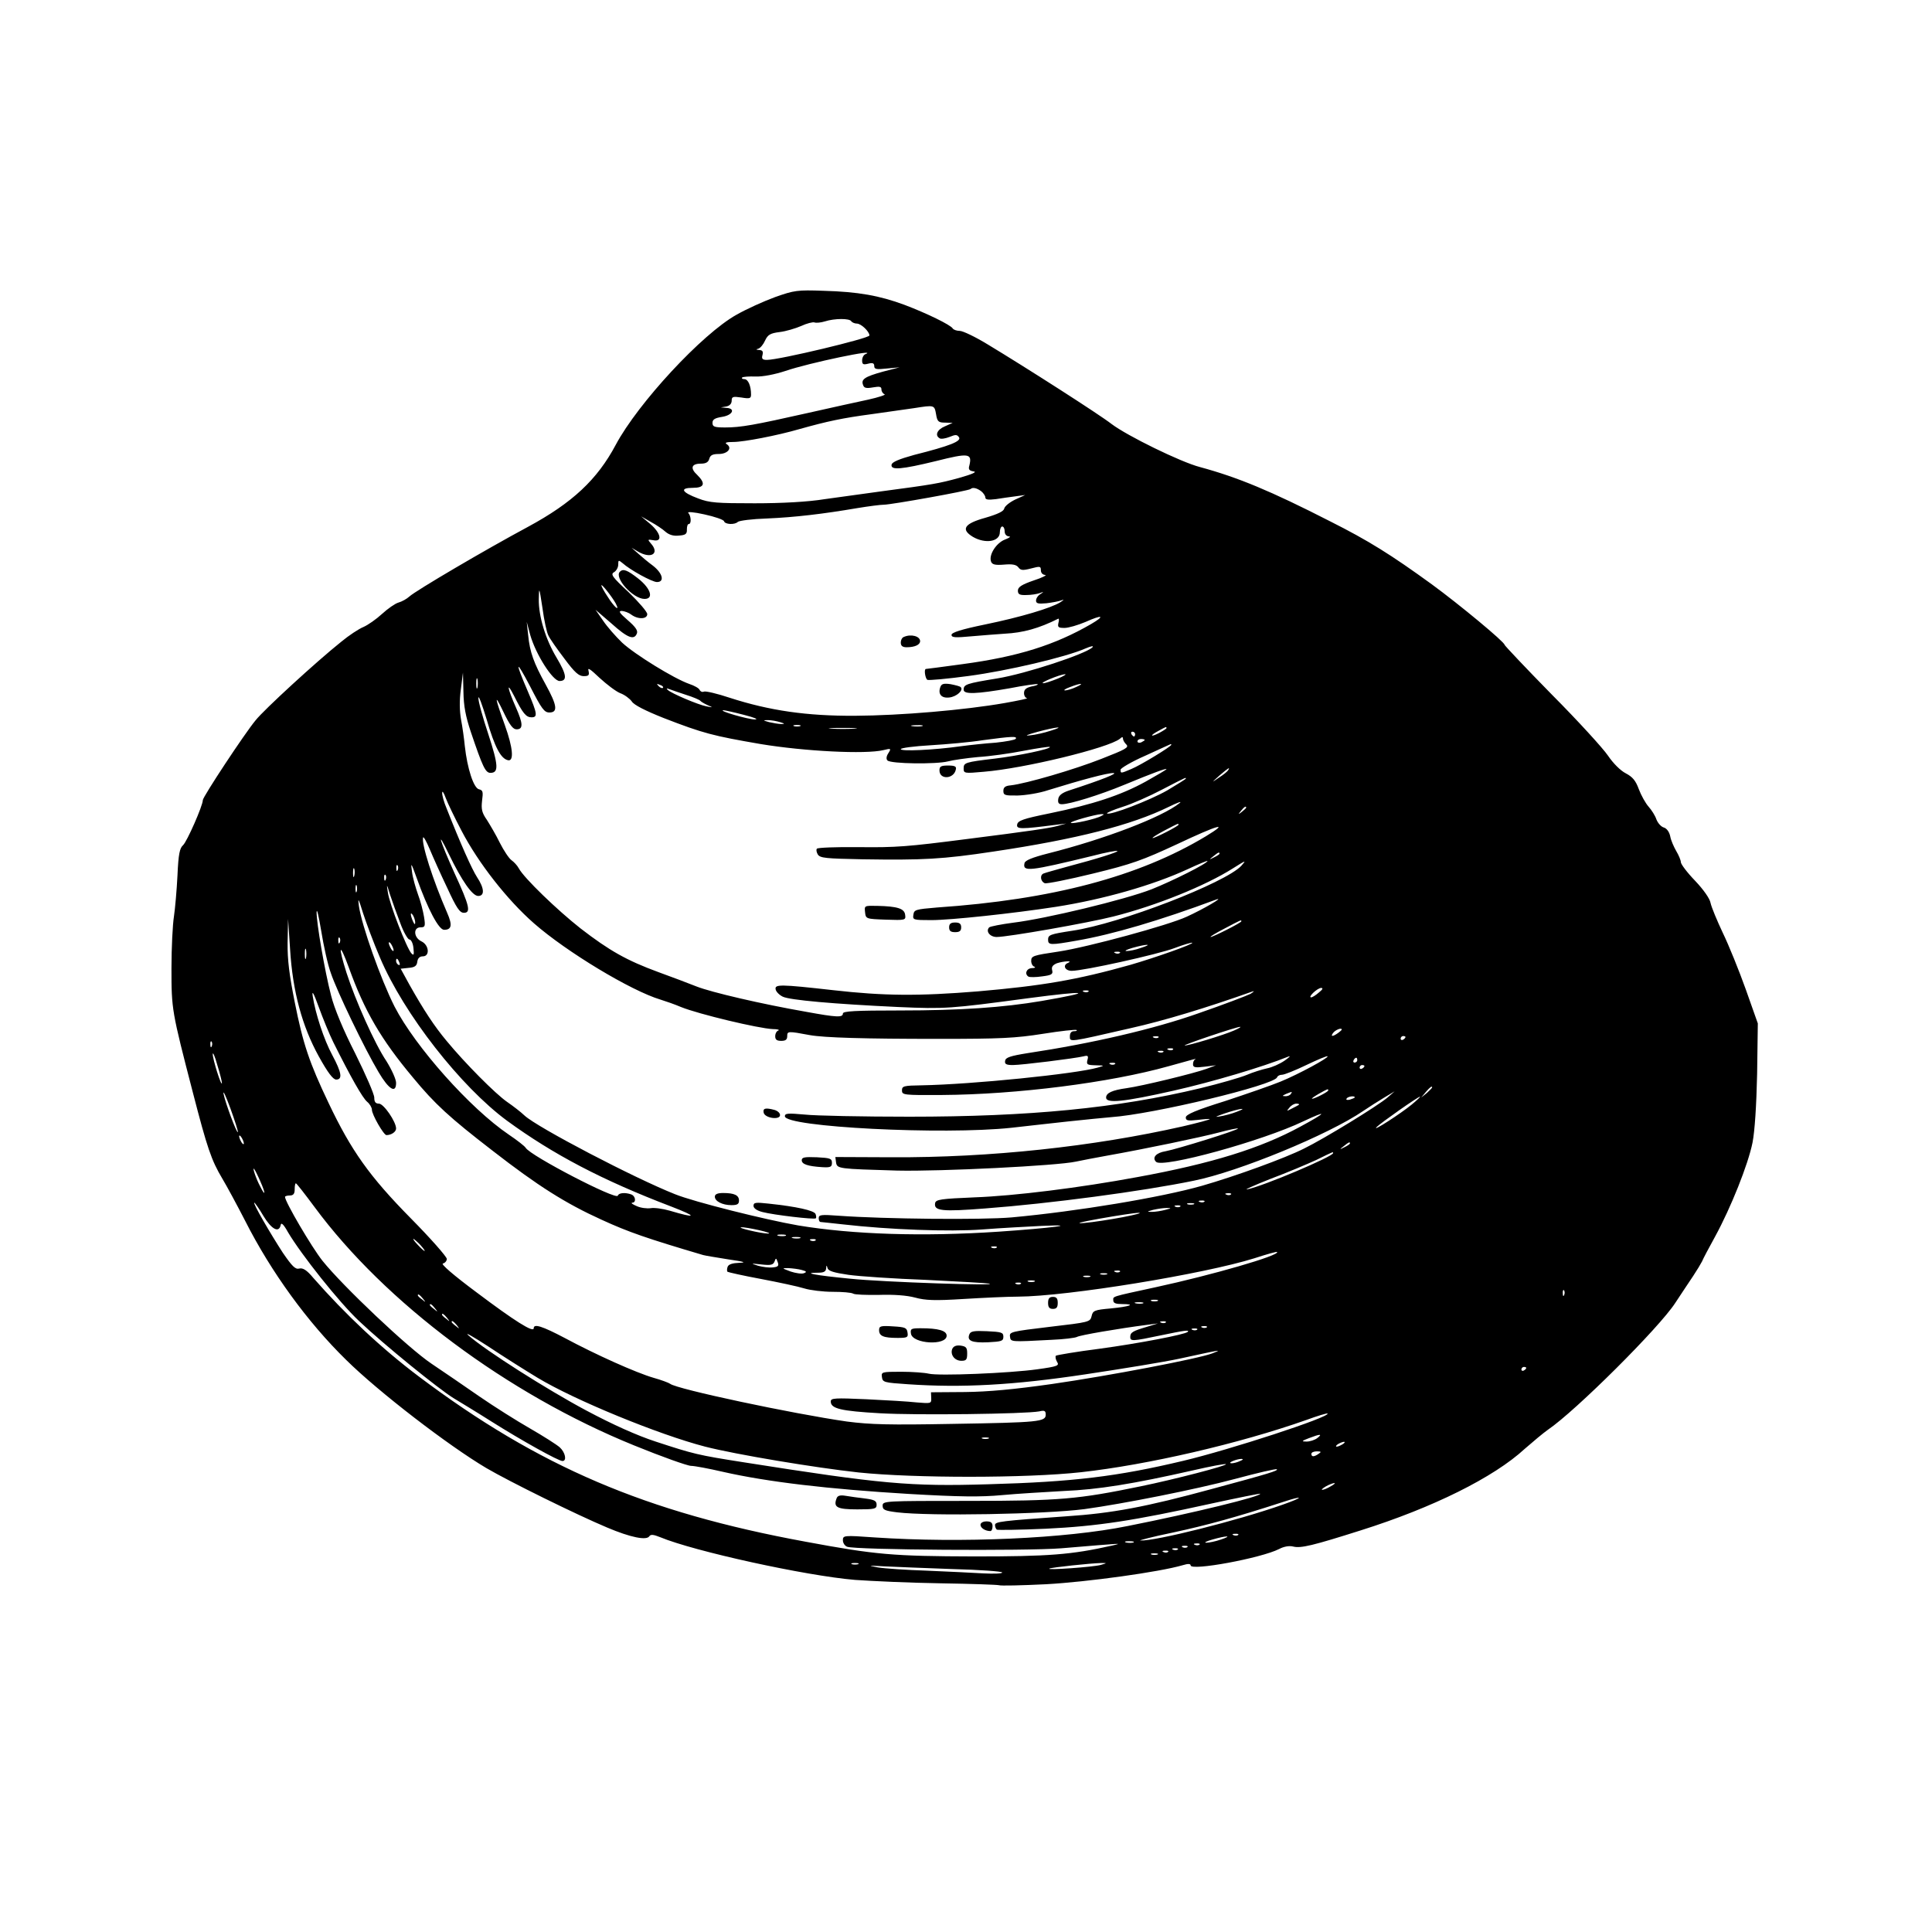 <?xml version="1.0" encoding="UTF-8"?>
<svg xmlns="http://www.w3.org/2000/svg" xmlns:xlink="http://www.w3.org/1999/xlink" width="64" height="64" viewBox="0 0 64 64" version="1.1">
<g id="surface1">
<path style=" stroke:none;fill-rule:nonzero;fill:rgb(0%,0%,0%);fill-opacity:1;" d="M 25.68 9.84 C 25.305 9.977 24.727 10.238 24.398 10.426 C 23.258 11.062 21.137 13.352 20.398 14.734 C 19.785 15.887 18.961 16.656 17.496 17.449 C 16.098 18.199 13.77 19.566 13.559 19.762 C 13.473 19.84 13.312 19.93 13.199 19.961 C 13.09 19.992 12.848 20.16 12.656 20.336 C 12.465 20.512 12.191 20.703 12.039 20.77 C 11.887 20.832 11.559 21.047 11.305 21.258 C 10.488 21.91 8.742 23.512 8.465 23.863 C 8.098 24.305 6.719 26.398 6.719 26.504 C 6.719 26.688 6.191 27.887 6.062 28 C 5.953 28.098 5.91 28.289 5.879 29 C 5.855 29.48 5.801 30.098 5.762 30.359 C 5.719 30.625 5.68 31.398 5.68 32.078 C 5.68 33.441 5.688 33.488 6.391 36.199 C 6.863 38.023 7 38.434 7.367 39.047 C 7.512 39.289 7.848 39.91 8.121 40.441 C 8.984 42.145 10.191 43.801 11.465 45.047 C 12.535 46.105 14.863 47.895 16.113 48.633 C 16.871 49.078 19.098 50.176 20.113 50.602 C 20.887 50.93 21.426 51.039 21.512 50.887 C 21.559 50.824 21.648 50.832 21.871 50.922 C 23 51.391 26.688 52.199 28.32 52.336 C 28.871 52.375 30.145 52.434 31.16 52.449 C 32.168 52.465 33.039 52.496 33.09 52.512 C 33.145 52.535 33.84 52.52 34.648 52.48 C 36.008 52.406 38.398 52.078 39.184 51.848 C 39.359 51.793 39.441 51.801 39.441 51.855 C 39.441 52.047 41.777 51.617 42.375 51.312 C 42.527 51.23 42.711 51.199 42.832 51.23 C 43.09 51.297 43.488 51.199 45.078 50.695 C 47.457 49.945 49.48 48.945 50.512 47.992 C 50.785 47.754 51.129 47.465 51.281 47.359 C 52.191 46.742 54.969 43.977 55.496 43.16 C 55.695 42.855 55.969 42.449 56.09 42.266 C 56.215 42.078 56.344 41.863 56.383 41.785 C 56.414 41.703 56.609 41.336 56.816 40.961 C 57.336 40.008 57.91 38.574 58.055 37.848 C 58.129 37.465 58.184 36.625 58.207 35.574 L 58.23 33.902 L 57.832 32.777 C 57.609 32.152 57.266 31.305 57.07 30.902 C 56.879 30.496 56.695 30.055 56.664 29.91 C 56.641 29.77 56.434 29.473 56.152 29.176 C 55.887 28.902 55.68 28.625 55.68 28.559 C 55.68 28.496 55.609 28.328 55.527 28.191 C 55.449 28.055 55.352 27.84 55.328 27.703 C 55.297 27.551 55.207 27.441 55.121 27.414 C 55.031 27.391 54.922 27.273 54.871 27.145 C 54.832 27.023 54.711 26.832 54.609 26.719 C 54.512 26.609 54.367 26.352 54.289 26.145 C 54.184 25.855 54.078 25.734 53.855 25.617 C 53.68 25.527 53.441 25.289 53.266 25.031 C 53.105 24.793 52.273 23.879 51.406 23.008 C 50.543 22.129 49.84 21.383 49.84 21.359 C 49.84 21.266 48.352 20.031 47.434 19.359 C 46.078 18.375 45.336 17.91 44.055 17.266 C 42.098 16.266 41.016 15.816 39.754 15.473 C 39.105 15.305 37.336 14.434 36.824 14.047 C 36.414 13.727 33.977 12.168 32.727 11.414 C 32.312 11.16 31.895 10.961 31.793 10.961 C 31.688 10.961 31.586 10.922 31.559 10.879 C 31.488 10.762 30.695 10.375 29.961 10.098 C 29.137 9.793 28.426 9.664 27.281 9.633 C 26.414 9.602 26.312 9.617 25.68 9.84 Z M 28.199 10.641 C 28.223 10.68 28.312 10.719 28.383 10.719 C 28.527 10.719 28.801 10.984 28.801 11.113 C 28.801 11.207 25.816 11.922 25.406 11.922 C 25.258 11.922 25.223 11.887 25.258 11.762 C 25.289 11.641 25.258 11.602 25.152 11.594 C 25.039 11.586 25.031 11.574 25.121 11.551 C 25.191 11.527 25.289 11.406 25.344 11.281 C 25.434 11.09 25.512 11.039 25.824 11 C 26.031 10.977 26.352 10.879 26.535 10.801 C 26.727 10.711 26.922 10.664 26.977 10.68 C 27.031 10.703 27.191 10.688 27.32 10.648 C 27.648 10.543 28.145 10.543 28.199 10.641 Z M 28.664 11.734 C 28.609 11.754 28.559 11.848 28.559 11.938 C 28.559 12.07 28.594 12.09 28.762 12.047 C 28.91 12.008 28.961 12.031 28.961 12.129 C 28.961 12.23 29.031 12.246 29.383 12.207 L 29.801 12.168 L 29.246 12.312 C 28.641 12.48 28.512 12.566 28.594 12.762 C 28.625 12.855 28.703 12.871 28.922 12.832 C 29.145 12.793 29.199 12.809 29.199 12.902 C 29.199 12.969 29.246 13.039 29.305 13.062 C 29.352 13.078 29.113 13.16 28.762 13.238 C 28.406 13.312 27.512 13.512 26.762 13.68 C 24.992 14.078 24.543 14.16 24.023 14.16 C 23.664 14.16 23.602 14.137 23.602 14.008 C 23.602 13.895 23.68 13.848 23.922 13.809 C 24.273 13.754 24.375 13.527 24.062 13.512 L 23.879 13.496 L 24.062 13.465 C 24.176 13.441 24.238 13.367 24.238 13.273 C 24.238 13.137 24.281 13.129 24.559 13.168 C 24.84 13.215 24.879 13.199 24.879 13.07 C 24.879 12.785 24.785 12.559 24.656 12.559 C 24.594 12.559 24.559 12.535 24.586 12.504 C 24.617 12.48 24.816 12.465 25.031 12.473 C 25.273 12.48 25.656 12.406 26.016 12.289 C 26.785 12.023 29.16 11.527 28.664 11.734 Z M 31.008 13.719 C 31.047 13.969 31.09 14 31.312 14 L 31.559 14.008 L 31.305 14.121 C 31.039 14.23 30.961 14.426 31.129 14.52 C 31.168 14.551 31.32 14.527 31.457 14.473 C 31.656 14.391 31.703 14.391 31.77 14.488 C 31.848 14.617 31.473 14.77 30.281 15.07 C 29.785 15.207 29.551 15.305 29.535 15.391 C 29.496 15.586 29.863 15.551 31.008 15.273 C 32.09 15 32.207 15.016 32.113 15.414 C 32.07 15.551 32.105 15.594 32.258 15.617 C 32.375 15.633 32.199 15.711 31.77 15.832 C 31.098 16.016 30.922 16.047 29.16 16.281 C 28.633 16.352 27.809 16.465 27.32 16.535 C 26.77 16.625 25.91 16.672 25 16.672 C 23.742 16.672 23.504 16.656 23.129 16.512 C 22.574 16.305 22.504 16.16 22.953 16.16 C 23.336 16.16 23.383 16.016 23.098 15.734 C 22.855 15.512 22.902 15.359 23.215 15.359 C 23.383 15.359 23.465 15.312 23.496 15.199 C 23.527 15.078 23.609 15.039 23.809 15.039 C 24.105 15.039 24.273 14.84 24.07 14.711 C 24 14.664 24.062 14.641 24.289 14.641 C 24.641 14.641 25.754 14.426 26.48 14.215 C 27.414 13.953 27.91 13.848 28.879 13.719 C 29.434 13.641 30.062 13.551 30.281 13.52 C 30.953 13.414 30.953 13.414 31.008 13.719 Z M 32.504 16.273 C 32.574 16.328 32.641 16.426 32.641 16.48 C 32.641 16.551 32.727 16.566 32.984 16.535 C 33.168 16.504 33.465 16.465 33.641 16.441 L 33.961 16.398 L 33.625 16.551 C 33.441 16.641 33.281 16.77 33.266 16.848 C 33.246 16.938 33.055 17.031 32.641 17.152 C 31.945 17.344 31.816 17.535 32.23 17.785 C 32.641 18.023 33.121 17.945 33.121 17.633 C 33.121 17.527 33.16 17.441 33.199 17.441 C 33.246 17.441 33.281 17.512 33.281 17.602 C 33.281 17.695 33.336 17.762 33.426 17.77 C 33.496 17.77 33.441 17.816 33.297 17.871 C 33.008 17.977 32.742 18.383 32.832 18.609 C 32.871 18.703 32.969 18.727 33.266 18.703 C 33.535 18.68 33.664 18.703 33.734 18.793 C 33.809 18.895 33.879 18.902 34.152 18.832 C 34.449 18.754 34.48 18.754 34.48 18.887 C 34.48 18.977 34.535 19.039 34.625 19.047 C 34.695 19.047 34.527 19.137 34.238 19.23 C 33.84 19.367 33.719 19.449 33.719 19.566 C 33.719 19.688 33.777 19.719 34 19.711 C 34.152 19.711 34.352 19.68 34.441 19.648 C 34.586 19.594 34.586 19.602 34.465 19.68 C 34.383 19.727 34.32 19.824 34.32 19.895 C 34.32 19.992 34.391 20.008 34.664 19.984 C 34.848 19.961 35.07 19.922 35.16 19.887 C 35.266 19.848 35.246 19.871 35.121 19.953 C 34.809 20.145 33.824 20.441 32.625 20.688 C 31.848 20.848 31.52 20.953 31.52 21.031 C 31.52 21.121 31.641 21.129 32.184 21.078 C 32.543 21.047 33.039 21.008 33.281 20.992 C 33.895 20.961 34.414 20.816 35.055 20.496 C 35.078 20.48 35.09 20.543 35.062 20.633 C 35.031 20.777 35.055 20.801 35.266 20.801 C 35.391 20.801 35.703 20.711 35.961 20.602 C 36.52 20.352 36.625 20.391 36.145 20.672 C 34.945 21.367 33.719 21.754 31.887 22 C 31.238 22.09 30.688 22.16 30.672 22.16 C 30.602 22.16 30.648 22.473 30.719 22.52 C 30.762 22.543 31.383 22.488 32.098 22.391 C 33.359 22.223 35.305 21.77 35.961 21.48 C 36.137 21.406 36.238 21.383 36.191 21.441 C 35.969 21.664 33.977 22.32 33.039 22.473 C 32.008 22.641 31.922 22.672 31.922 22.848 C 31.922 23.008 32.344 22.992 33.441 22.801 C 33.938 22.703 34.352 22.648 34.375 22.664 C 34.391 22.688 34.297 22.719 34.16 22.742 C 33.992 22.785 33.922 22.84 33.922 22.961 C 33.922 23.047 33.969 23.121 34.023 23.129 C 34.07 23.137 33.742 23.207 33.281 23.289 C 31.961 23.52 29.848 23.703 28.32 23.711 C 26.727 23.719 25.496 23.543 24.168 23.113 C 23.762 22.977 23.375 22.887 23.32 22.91 C 23.258 22.938 23.199 22.902 23.176 22.855 C 23.16 22.801 23 22.711 22.832 22.656 C 22.328 22.48 21.031 21.68 20.609 21.289 C 20.391 21.078 20.113 20.762 19.977 20.559 L 19.727 20.199 L 20.258 20.656 C 20.793 21.137 21.008 21.215 21.098 20.984 C 21.137 20.887 21.047 20.762 20.793 20.543 C 20.52 20.305 20.473 20.238 20.602 20.238 C 20.688 20.246 20.832 20.297 20.91 20.359 C 21.137 20.527 21.441 20.512 21.441 20.344 C 21.441 20.266 21.16 19.945 20.824 19.617 C 20.281 19.113 20.215 19.023 20.344 18.953 C 20.414 18.91 20.48 18.801 20.48 18.703 C 20.48 18.551 20.488 18.543 20.625 18.656 C 20.871 18.879 21.602 19.281 21.762 19.281 C 22.023 19.281 21.953 18.992 21.633 18.742 C 21.473 18.625 21.246 18.434 21.129 18.328 L 20.922 18.145 L 21.137 18.273 C 21.574 18.527 21.863 18.336 21.559 18 C 21.449 17.871 21.449 17.863 21.641 17.895 C 21.953 17.961 21.895 17.664 21.543 17.359 L 21.238 17.105 L 21.559 17.289 C 21.734 17.383 21.961 17.535 22.047 17.617 C 22.168 17.719 22.312 17.762 22.488 17.742 C 22.711 17.727 22.762 17.688 22.754 17.535 C 22.754 17.441 22.777 17.359 22.816 17.359 C 22.91 17.359 22.895 17.09 22.801 16.992 C 22.754 16.945 22.984 16.961 23.328 17.039 C 23.672 17.113 23.969 17.215 23.984 17.266 C 24.016 17.375 24.336 17.391 24.441 17.289 C 24.488 17.246 24.922 17.191 25.398 17.176 C 26.328 17.137 27.281 17.023 28.398 16.832 C 28.777 16.77 29.168 16.719 29.281 16.719 C 29.52 16.719 32.098 16.258 32.152 16.199 C 32.215 16.137 32.352 16.16 32.504 16.273 Z M 20.398 19.992 C 20.551 20.289 20.344 20.113 20.121 19.754 C 20.008 19.586 19.922 19.426 19.922 19.391 C 19.922 19.32 20.281 19.777 20.398 19.992 Z M 18.168 21.055 C 18.215 21.16 18.457 21.504 18.695 21.816 C 19.039 22.281 19.176 22.398 19.336 22.398 C 19.504 22.398 19.527 22.367 19.496 22.223 C 19.457 22.098 19.551 22.16 19.863 22.457 C 20.098 22.672 20.398 22.902 20.543 22.961 C 20.695 23.016 20.863 23.145 20.93 23.238 C 21 23.352 21.375 23.543 21.984 23.785 C 23.305 24.297 23.617 24.375 25.199 24.648 C 26.648 24.887 28.672 24.992 29.266 24.848 C 29.52 24.785 29.527 24.793 29.426 24.953 C 29.359 25.055 29.352 25.145 29.398 25.191 C 29.512 25.305 31.016 25.32 31.398 25.223 C 31.574 25.176 32.023 25.113 32.398 25.078 C 32.777 25.055 33.457 24.961 33.91 24.871 C 34.367 24.785 34.754 24.727 34.777 24.742 C 34.832 24.809 33.711 25.039 32.961 25.129 C 31.961 25.246 31.922 25.266 31.922 25.457 C 31.922 25.617 31.945 25.625 32.586 25.566 C 33.93 25.457 36.719 24.777 37.098 24.473 C 37.168 24.406 37.199 24.406 37.199 24.465 C 37.199 24.512 37.246 24.602 37.312 24.664 C 37.406 24.762 37.289 24.824 36.488 25.137 C 35.602 25.488 33.984 25.961 33.48 26.016 C 33.305 26.031 33.238 26.078 33.238 26.199 C 33.238 26.344 33.289 26.359 33.719 26.352 C 33.984 26.344 34.434 26.273 34.719 26.176 C 35.832 25.832 36.688 25.602 36.879 25.609 C 37.055 25.609 36.527 25.824 35.398 26.191 C 35.176 26.266 35.07 26.352 35.055 26.473 C 35.039 26.594 35.07 26.641 35.176 26.641 C 35.441 26.641 36.426 26.336 37.238 26 C 38.199 25.602 38.641 25.441 38.641 25.48 C 38.641 25.496 38.328 25.68 37.945 25.895 C 37.129 26.344 36.207 26.648 34.762 26.945 C 33.895 27.121 33.719 27.184 33.695 27.312 C 33.664 27.473 33.809 27.473 35 27.32 L 35.32 27.281 L 35.039 27.359 C 34.77 27.434 34.078 27.535 32.039 27.793 C 30.062 28.047 29.688 28.078 28.426 28.062 C 27.703 28.055 27.098 28.078 27.062 28.113 C 27.031 28.145 27.047 28.23 27.09 28.305 C 27.168 28.426 27.359 28.441 28.566 28.465 C 30.574 28.496 31.215 28.465 32.922 28.207 C 35.648 27.801 37.48 27.336 38.719 26.727 C 39.008 26.586 39.168 26.527 39.078 26.602 C 38.496 27.07 36.586 27.801 34.711 28.273 C 34.191 28.406 33.953 28.504 33.938 28.594 C 33.871 28.887 34.09 28.863 36.191 28.352 C 36.625 28.238 37 28.168 37.016 28.191 C 37.047 28.223 36.398 28.434 35.32 28.719 C 34.969 28.816 34.633 28.91 34.586 28.93 C 34.441 28.969 34.457 29.191 34.609 29.258 C 34.672 29.281 35.391 29.137 36.207 28.938 C 37.496 28.625 37.848 28.496 39 27.961 C 40.359 27.32 40.762 27.207 39.945 27.703 C 37.727 29.039 34.855 29.801 31.039 30.062 C 30.328 30.121 30.281 30.137 30.258 30.297 C 30.23 30.473 30.246 30.48 30.855 30.48 C 31.488 30.48 33.566 30.258 34.984 30.039 C 36.551 29.793 38.184 29.328 39.344 28.793 C 39.703 28.625 40 28.504 40 28.52 C 40 28.602 38.855 29.176 38.152 29.457 C 37.273 29.801 34.648 30.434 33.559 30.566 C 33.168 30.617 32.809 30.688 32.77 30.719 C 32.641 30.848 32.793 31.039 33.016 31.039 C 33.391 31.039 36.039 30.574 36.887 30.359 C 38.305 30 39.93 29.344 40.848 28.762 C 41.273 28.496 41.297 28.48 41.121 28.68 C 40.594 29.246 37.09 30.602 35.52 30.832 C 34.785 30.945 34.719 30.969 34.719 31.129 C 34.719 31.312 34.801 31.312 35.664 31.16 C 36.863 30.953 38.434 30.488 40.281 29.801 C 40.594 29.688 39.871 30.113 39.312 30.367 C 38.711 30.648 36.031 31.375 35.078 31.52 C 34.223 31.648 34.16 31.664 34.16 31.832 C 34.16 31.922 34.207 32.008 34.266 32.023 C 34.312 32.047 34.281 32.07 34.184 32.07 C 34 32.078 33.93 32.266 34.07 32.352 C 34.113 32.375 34.312 32.375 34.52 32.344 C 34.832 32.305 34.887 32.273 34.855 32.145 C 34.824 32.031 34.871 31.969 35.008 31.91 C 35.215 31.84 35.566 31.816 35.383 31.895 C 35.191 31.969 35.273 32.16 35.504 32.16 C 35.895 32.16 38.352 31.617 38.91 31.406 C 39.215 31.289 39.48 31.215 39.496 31.23 C 39.543 31.273 38.281 31.719 37.449 31.961 C 35.656 32.465 34.52 32.656 32.398 32.84 C 30.434 33 29.281 32.992 27.602 32.801 C 25.832 32.602 25.656 32.602 25.695 32.777 C 25.711 32.855 25.816 32.961 25.93 33.016 C 26.16 33.129 27.609 33.258 29.762 33.359 C 31.305 33.426 31.473 33.414 34.039 33.07 C 36.07 32.801 36.305 32.848 34.496 33.16 C 33.23 33.375 31.809 33.473 29.824 33.473 C 28.32 33.473 27.922 33.496 27.922 33.574 C 27.922 33.711 27.719 33.703 26.719 33.52 C 25.215 33.258 23.566 32.871 23.078 32.68 C 22.816 32.574 22.238 32.359 21.801 32.199 C 20.762 31.816 20.191 31.496 19.23 30.754 C 18.465 30.152 17.359 29.09 17.184 28.762 C 17.137 28.672 17.023 28.551 16.945 28.496 C 16.863 28.441 16.688 28.176 16.559 27.922 C 16.434 27.664 16.23 27.32 16.129 27.16 C 15.961 26.922 15.938 26.801 15.969 26.527 C 16.008 26.23 16 26.176 15.863 26.145 C 15.688 26.098 15.48 25.457 15.398 24.719 C 15.375 24.48 15.32 24.078 15.273 23.84 C 15.223 23.559 15.215 23.199 15.266 22.84 L 15.336 22.281 L 15.352 22.922 C 15.359 23.391 15.426 23.734 15.594 24.238 C 15.984 25.391 16.078 25.602 16.246 25.602 C 16.527 25.602 16.512 25.352 16.176 24.32 C 15.992 23.77 15.84 23.223 15.848 23.121 C 15.848 23.008 15.969 23.328 16.121 23.832 C 16.391 24.762 16.594 25.137 16.832 25.184 C 17.031 25.223 16.992 24.77 16.727 24.031 C 16.383 23.078 16.367 22.938 16.672 23.574 C 16.887 24.023 16.992 24.16 17.113 24.16 C 17.336 24.16 17.328 23.969 17.09 23.434 C 16.809 22.801 16.762 22.527 17.031 23.055 C 17.32 23.633 17.426 23.762 17.609 23.762 C 17.816 23.762 17.801 23.641 17.488 22.91 C 17.047 21.887 17.078 21.816 17.559 22.734 C 17.945 23.488 18.031 23.602 18.199 23.602 C 18.488 23.602 18.457 23.367 18.078 22.68 C 17.68 21.961 17.551 21.602 17.496 21.039 L 17.449 20.602 L 17.566 21.039 C 17.754 21.688 18.312 22.559 18.535 22.559 C 18.801 22.559 18.77 22.344 18.441 21.793 C 18.07 21.176 17.84 20.414 17.848 19.848 C 17.855 19.426 17.863 19.441 17.969 20.137 C 18.023 20.543 18.113 20.961 18.168 21.055 Z M 35.039 22.48 C 34.84 22.559 34.625 22.633 34.559 22.633 C 34.406 22.633 35.121 22.336 35.281 22.336 C 35.344 22.328 35.238 22.398 35.039 22.48 Z M 15.816 22.777 C 15.793 22.855 15.777 22.793 15.777 22.641 C 15.777 22.488 15.793 22.426 15.816 22.496 C 15.832 22.574 15.832 22.703 15.816 22.777 Z M 21.961 22.785 C 21.938 22.809 21.871 22.785 21.816 22.727 C 21.742 22.648 21.754 22.641 21.863 22.688 C 21.945 22.711 21.984 22.762 21.961 22.785 Z M 35.641 22.762 C 35.512 22.824 35.344 22.871 35.281 22.871 C 35.215 22.871 35.289 22.816 35.441 22.762 C 35.809 22.617 35.953 22.625 35.641 22.762 Z M 22.719 23.016 C 22.961 23.09 23.176 23.184 23.199 23.215 C 23.223 23.246 23.336 23.312 23.441 23.359 C 23.633 23.441 23.625 23.441 23.398 23.398 C 23.121 23.344 22.238 22.969 22.121 22.855 C 22.07 22.809 22.078 22.793 22.16 22.824 C 22.223 22.848 22.48 22.938 22.719 23.016 Z M 24.641 23.68 C 24.992 23.77 25.145 23.832 25 23.832 C 24.785 23.832 23.777 23.543 23.961 23.527 C 24.008 23.527 24.312 23.594 24.641 23.68 Z M 25.84 23.922 C 26 23.969 26.008 23.984 25.879 23.984 C 25.793 23.984 25.617 23.953 25.48 23.922 C 25.266 23.863 25.266 23.855 25.441 23.855 C 25.551 23.855 25.727 23.887 25.84 23.922 Z M 26.504 24.055 C 26.449 24.07 26.352 24.07 26.305 24.055 C 26.246 24.031 26.289 24.016 26.398 24.016 C 26.512 24.016 26.551 24.031 26.504 24.055 Z M 30.543 24.055 C 30.465 24.07 30.32 24.07 30.223 24.055 C 30.121 24.039 30.184 24.023 30.359 24.023 C 30.535 24.016 30.617 24.031 30.543 24.055 Z M 28.305 24.137 C 28.09 24.152 27.754 24.152 27.543 24.137 C 27.328 24.121 27.504 24.113 27.922 24.113 C 28.336 24.113 28.512 24.121 28.305 24.137 Z M 34.801 24.207 C 34.602 24.273 34.297 24.344 34.121 24.359 C 33.922 24.383 34.008 24.344 34.359 24.246 C 35.016 24.07 35.32 24.047 34.801 24.207 Z M 38.641 24.121 C 38.641 24.137 38.535 24.207 38.398 24.281 C 38.098 24.434 38.078 24.367 38.383 24.207 C 38.633 24.07 38.641 24.062 38.641 24.121 Z M 37.602 24.32 C 37.602 24.359 37.586 24.398 37.566 24.398 C 37.543 24.398 37.504 24.359 37.48 24.32 C 37.457 24.273 37.473 24.238 37.512 24.238 C 37.559 24.238 37.602 24.273 37.602 24.32 Z M 33.648 24.473 C 33.625 24.512 33.32 24.566 32.984 24.602 C 32.641 24.625 32.129 24.68 31.84 24.719 C 30.922 24.848 29.84 24.895 29.84 24.816 C 29.84 24.777 30.281 24.719 30.824 24.688 C 31.359 24.656 32.145 24.586 32.559 24.52 C 33.52 24.391 33.703 24.383 33.648 24.473 Z M 37.922 24.512 C 37.922 24.527 37.863 24.559 37.801 24.594 C 37.734 24.617 37.68 24.602 37.68 24.559 C 37.68 24.512 37.734 24.48 37.801 24.48 C 37.863 24.48 37.922 24.496 37.922 24.512 Z M 38.801 24.672 C 38.801 24.727 37.793 25.344 37.48 25.473 C 37.121 25.625 37.121 25.625 37.121 25.496 C 37.121 25.449 37.488 25.23 37.945 25.031 C 38.391 24.824 38.77 24.656 38.785 24.648 C 38.793 24.648 38.801 24.656 38.801 24.672 Z M 40.68 25.52 C 40.656 25.559 40.52 25.672 40.375 25.762 C 40.121 25.938 40.121 25.938 40.398 25.688 C 40.695 25.434 40.762 25.391 40.68 25.52 Z M 39.281 25.793 C 39.281 25.809 39 25.984 38.664 26.184 C 38.09 26.512 36.762 27.023 36.672 26.945 C 36.656 26.922 36.887 26.824 37.191 26.727 C 37.496 26.633 38.078 26.375 38.488 26.16 C 39.352 25.711 39.281 25.754 39.281 25.793 Z M 15.289 27.52 C 15.848 28.594 16.809 29.816 17.688 30.586 C 18.77 31.535 20.91 32.824 21.879 33.113 C 22.055 33.168 22.359 33.273 22.559 33.359 C 23.137 33.594 25.129 34.07 25.602 34.09 C 25.754 34.09 25.832 34.113 25.785 34.137 C 25.727 34.152 25.68 34.238 25.68 34.328 C 25.68 34.441 25.734 34.48 25.879 34.48 C 26.023 34.48 26.078 34.441 26.078 34.32 C 26.078 34.16 26.098 34.152 26.824 34.289 C 27.297 34.375 28.648 34.414 31.078 34.414 C 33.145 34.414 33.633 34.391 34.551 34.246 C 35.137 34.152 35.641 34.098 35.664 34.121 C 35.688 34.145 35.648 34.16 35.574 34.16 C 35.488 34.16 35.441 34.223 35.441 34.328 C 35.441 34.527 35.383 34.535 37.441 34.062 C 38.574 33.809 39.945 33.391 41.48 32.848 C 41.566 32.816 41.543 32.848 41.426 32.922 C 41.305 32.984 40.527 33.281 39.703 33.566 C 38.223 34.09 36.168 34.566 34.039 34.887 C 33.473 34.977 33.312 35.031 33.297 35.137 C 33.273 35.246 33.328 35.281 33.551 35.281 C 33.848 35.281 35.602 35.062 35.895 34.992 C 36.039 34.953 36.062 34.977 36.023 35.113 C 35.984 35.266 36.016 35.281 36.289 35.289 C 36.602 35.297 36.602 35.297 36.359 35.367 C 35.625 35.574 32.223 35.922 30.52 35.953 C 29.938 35.961 29.879 35.977 29.879 36.121 C 29.879 36.273 29.93 36.281 31.199 36.273 C 33.688 36.258 36.777 35.863 38.711 35.32 C 39.602 35.07 39.656 35.055 39.586 35.098 C 39.543 35.121 39.52 35.191 39.52 35.258 C 39.52 35.359 39.594 35.375 39.902 35.336 L 40.281 35.289 L 39.969 35.406 C 39.551 35.559 37.824 35.977 37.32 36.047 C 36.84 36.113 36.641 36.207 36.641 36.359 C 36.641 36.559 37.223 36.504 38.879 36.129 C 40.16 35.84 41.832 35.344 42.68 35 C 42.77 34.969 42.711 35.023 42.551 35.137 C 42.391 35.246 42.137 35.359 41.969 35.391 C 41.809 35.426 41.504 35.52 41.297 35.609 C 41.09 35.695 40.398 35.895 39.77 36.047 C 37 36.711 34.113 36.992 30.121 36.992 C 28.586 36.992 27.023 36.961 26.664 36.922 C 26.098 36.871 26 36.879 26 36.977 C 26 37.336 31.238 37.602 33.504 37.359 C 33.93 37.312 34.77 37.215 35.359 37.152 C 35.953 37.09 36.602 37.023 36.801 37.008 C 38.207 36.91 42.215 35.945 42.305 35.688 C 42.32 35.641 42.391 35.602 42.473 35.602 C 42.543 35.602 42.91 35.457 43.273 35.281 C 43.641 35.105 43.961 34.969 43.977 34.992 C 44.023 35.039 43.016 35.586 42.414 35.832 C 42.121 35.953 41.297 36.238 40.586 36.473 C 39.609 36.777 39.281 36.922 39.281 37.016 C 39.281 37.121 39.344 37.137 39.68 37.098 C 39.902 37.07 40.078 37.062 40.078 37.07 C 40.078 37.09 39.672 37.199 39.184 37.312 C 36.215 37.984 32.793 38.352 29.535 38.336 L 27.672 38.328 L 27.695 38.504 C 27.727 38.719 27.77 38.719 29.719 38.777 C 31.176 38.809 35.016 38.617 35.641 38.48 C 35.816 38.441 36.289 38.352 36.68 38.281 C 37.953 38.055 39.785 37.672 40.391 37.512 C 40.711 37.426 40.992 37.367 41.008 37.383 C 41.055 37.426 38.977 38.07 38.609 38.137 C 38.305 38.184 38.152 38.344 38.297 38.488 C 38.512 38.703 41.809 37.801 43.176 37.145 C 44.008 36.754 43.953 36.848 43.078 37.32 C 41.762 38.039 40.137 38.543 37.68 38.992 C 35.785 39.344 33.602 39.617 32.281 39.664 C 31.168 39.711 31 39.734 30.977 39.855 C 30.93 40.113 31.199 40.145 32.641 40.031 C 34.77 39.871 37.832 39.465 39.543 39.113 C 41.023 38.816 44.016 37.586 45.16 36.801 C 45.336 36.68 45.641 36.488 45.84 36.367 L 46.199 36.152 L 45.961 36.359 C 45.641 36.633 43.855 37.727 43.199 38.047 C 42.566 38.367 40.93 38.961 39.816 39.281 C 38.473 39.664 35.688 40.129 33.512 40.328 C 32.535 40.414 29.305 40.383 27.785 40.273 C 27.207 40.23 27.121 40.238 27.121 40.352 C 27.121 40.426 27.145 40.48 27.184 40.48 C 27.215 40.48 27.543 40.52 27.922 40.559 C 29.449 40.734 31.441 40.809 32.543 40.727 C 33.145 40.68 34.039 40.633 34.52 40.609 C 35.848 40.551 34.84 40.68 33.078 40.801 C 30.566 40.969 28.258 40.895 26.441 40.594 C 25.359 40.406 22.992 39.816 22.359 39.559 C 21.023 39.031 17.793 37.344 17.375 36.953 C 17.258 36.84 17 36.641 16.801 36.504 C 16.414 36.238 15.398 35.215 14.793 34.48 C 14.391 34 14.039 33.465 13.566 32.625 L 13.273 32.09 L 13.535 32.062 C 13.734 32.047 13.809 32 13.824 31.855 C 13.84 31.742 13.902 31.68 14.008 31.68 C 14.246 31.68 14.215 31.305 13.961 31.184 C 13.703 31.062 13.68 30.719 13.93 30.719 C 14.078 30.719 14.098 30.688 14.047 30.375 C 14.016 30.184 13.93 29.848 13.848 29.633 C 13.77 29.414 13.672 29.078 13.648 28.879 C 13.602 28.551 13.617 28.566 13.801 29.078 C 14.176 30.129 14.535 30.801 14.711 30.801 C 14.961 30.801 14.992 30.648 14.816 30.246 C 14.336 29.145 13.953 27.945 14.016 27.742 C 14.031 27.703 14.129 27.879 14.238 28.137 C 14.344 28.391 14.602 28.969 14.816 29.414 C 15.121 30.078 15.23 30.238 15.367 30.238 C 15.609 30.238 15.551 30 15.055 28.922 C 14.566 27.84 14.434 27.391 14.871 28.297 C 15.297 29.176 15.648 29.68 15.84 29.68 C 16.062 29.68 16.047 29.426 15.801 29.055 C 15.633 28.793 15.266 27.977 14.793 26.777 C 14.703 26.566 14.641 26.336 14.648 26.258 C 14.648 26.184 14.703 26.258 14.762 26.426 C 14.824 26.594 15.062 27.09 15.289 27.52 Z M 41.281 26.754 C 41.281 26.77 41.215 26.832 41.145 26.887 C 41.016 26.992 41.008 26.984 41.113 26.855 C 41.215 26.727 41.281 26.688 41.281 26.754 Z M 36.48 27.031 C 36.312 27.129 35.52 27.305 35.473 27.258 C 35.434 27.215 36.266 26.984 36.48 26.969 C 36.586 26.969 36.586 26.977 36.48 27.031 Z M 39.039 27.32 C 39.039 27.367 38.266 27.762 38.184 27.762 C 38.152 27.754 38.32 27.648 38.559 27.52 C 39.047 27.266 39.039 27.266 39.039 27.32 Z M 40.398 28.281 C 40.398 28.297 40.32 28.352 40.223 28.398 C 40.047 28.488 40.047 28.48 40.191 28.367 C 40.359 28.23 40.398 28.215 40.398 28.281 Z M 13.176 28.816 C 13.152 28.879 13.129 28.855 13.129 28.77 C 13.121 28.68 13.145 28.633 13.168 28.664 C 13.191 28.688 13.199 28.762 13.176 28.816 Z M 11.734 29.016 C 11.711 29.098 11.695 29.047 11.695 28.922 C 11.695 28.785 11.711 28.727 11.734 28.777 C 11.754 28.832 11.754 28.945 11.734 29.016 Z M 12.777 29.137 C 12.754 29.199 12.727 29.176 12.727 29.09 C 12.719 29 12.742 28.953 12.77 28.984 C 12.793 29.008 12.801 29.078 12.777 29.137 Z M 11.816 29.535 C 11.793 29.594 11.777 29.551 11.777 29.441 C 11.777 29.328 11.793 29.289 11.816 29.336 C 11.832 29.391 11.832 29.488 11.816 29.535 Z M 13.258 30.574 C 13.367 30.879 13.512 31.121 13.559 31.121 C 13.617 31.121 13.68 31.246 13.695 31.398 C 13.719 31.625 13.711 31.664 13.633 31.586 C 13.48 31.434 12.895 29.93 12.848 29.559 C 12.801 29.266 12.809 29.266 12.922 29.641 C 12.992 29.855 13.145 30.281 13.258 30.574 Z M 12.586 31.719 C 13.375 33.586 15.266 36 16.801 37.129 C 18.32 38.238 19.953 39.098 22.238 39.969 C 23.113 40.305 23.09 40.375 22.184 40.105 C 21.953 40.039 21.672 40 21.551 40.023 C 21.434 40.039 21.223 40.016 21.09 39.953 C 20.953 39.895 20.887 39.848 20.945 39.84 C 21.078 39.84 21.062 39.625 20.91 39.566 C 20.711 39.496 20.496 39.512 20.465 39.609 C 20.414 39.762 17.574 38.289 17.414 38.023 C 17.383 37.969 17.129 37.77 16.855 37.586 C 15.574 36.719 13.754 34.672 13.07 33.344 C 12.617 32.449 11.977 30.648 11.887 30 C 11.848 29.711 11.879 29.77 12.023 30.238 C 12.129 30.566 12.375 31.23 12.586 31.719 Z M 10.961 32.238 C 11.16 32.832 12.078 34.742 12.543 35.52 C 12.879 36.09 13.121 36.238 13.121 35.871 C 13.121 35.754 12.977 35.434 12.801 35.152 C 12.406 34.566 11.77 33.129 11.48 32.23 C 11.191 31.32 11.238 31.184 11.551 32.039 C 12.078 33.504 12.625 34.434 13.68 35.695 C 14.406 36.574 14.887 37.016 16.32 38.121 C 17.824 39.289 18.734 39.863 19.93 40.406 C 20.824 40.816 21.426 41.023 23.289 41.574 C 23.359 41.594 23.734 41.656 24.129 41.719 C 24.648 41.793 24.742 41.824 24.496 41.832 C 24.273 41.84 24.137 41.879 24.105 41.961 C 24.078 42.031 24.078 42.105 24.098 42.129 C 24.121 42.145 24.617 42.258 25.207 42.367 C 25.801 42.48 26.441 42.617 26.641 42.68 C 26.84 42.742 27.266 42.793 27.586 42.793 C 27.895 42.793 28.207 42.816 28.266 42.855 C 28.312 42.887 28.703 42.902 29.121 42.895 C 29.602 42.879 30.039 42.91 30.312 42.984 C 30.656 43.078 30.969 43.09 31.91 43.031 C 32.551 42.992 33.367 42.953 33.719 42.953 C 35.367 42.945 39.91 42.199 41.559 41.68 C 41.953 41.551 42.289 41.457 42.305 41.473 C 42.406 41.586 40.145 42.238 38.281 42.641 C 36.77 42.969 36.879 42.938 36.879 43.078 C 36.879 43.168 36.961 43.199 37.176 43.199 C 37.641 43.199 37.441 43.281 36.793 43.344 C 36.258 43.391 36.199 43.414 36.16 43.602 C 36.113 43.793 36.078 43.801 34.777 43.953 C 33.504 44.105 33.434 44.121 33.457 44.273 C 33.48 44.457 33.457 44.457 34.84 44.383 C 35.238 44.367 35.609 44.32 35.672 44.289 C 35.762 44.23 37.062 44.008 38 43.887 L 38.359 43.84 L 37.992 43.953 C 37.527 44.09 37.441 44.137 37.441 44.289 C 37.441 44.434 37.512 44.434 38.441 44.238 C 39.246 44.07 39.414 44.047 39.344 44.121 C 39.258 44.207 37.719 44.504 36.414 44.68 C 35.656 44.777 35.008 44.887 34.977 44.91 C 34.953 44.945 34.969 45.031 35.016 45.113 C 35.098 45.238 35.039 45.266 34.367 45.359 C 33.457 45.488 31.078 45.586 30.762 45.504 C 30.633 45.473 30.223 45.441 29.855 45.441 C 29.207 45.441 29.191 45.449 29.215 45.617 C 29.238 45.793 29.289 45.801 30.078 45.855 C 31.863 45.977 33.559 45.887 35.953 45.527 C 37.176 45.344 38.586 45.113 39.07 45.008 C 40.543 44.688 40.48 44.703 40.16 44.832 C 39.703 45.008 36.742 45.574 34.84 45.848 C 33.609 46.023 32.742 46.105 31.961 46.113 L 30.84 46.121 L 30.848 46.312 C 30.855 46.496 30.84 46.496 30.367 46.457 C 30.098 46.426 29.352 46.383 28.703 46.352 C 27.648 46.305 27.52 46.312 27.52 46.426 C 27.52 46.664 27.855 46.742 29.152 46.816 C 30.375 46.887 33.953 46.84 34.426 46.754 C 34.602 46.711 34.641 46.734 34.641 46.863 C 34.641 47.098 34.414 47.121 31.559 47.168 C 29.441 47.207 28.84 47.191 28.055 47.09 C 26.258 46.832 22.414 46.016 22.199 45.84 C 22.16 45.809 21.902 45.711 21.648 45.641 C 21.07 45.473 19.727 44.871 18.703 44.32 C 17.961 43.93 17.68 43.84 17.68 44 C 17.68 44.16 17.039 43.754 15.793 42.816 C 15.016 42.238 14.594 41.871 14.672 41.855 C 14.742 41.84 14.801 41.77 14.801 41.703 C 14.801 41.633 14.266 41.023 13.609 40.359 C 12.238 38.969 11.633 38.113 10.887 36.543 C 10.246 35.199 10.039 34.586 9.762 33.191 C 9.586 32.305 9.52 31.809 9.527 31.223 L 9.543 30.441 L 9.609 31.441 C 9.695 32.848 10.008 33.992 10.559 34.992 C 10.855 35.527 11.031 35.762 11.137 35.762 C 11.352 35.762 11.32 35.535 11.008 34.953 C 10.727 34.434 10.449 33.574 10.359 33 C 10.328 32.785 10.391 32.895 10.559 33.359 C 10.695 33.734 10.91 34.258 11.039 34.52 C 11.617 35.68 12.008 36.367 12.16 36.496 C 12.246 36.566 12.32 36.688 12.32 36.762 C 12.32 36.922 12.711 37.602 12.801 37.602 C 12.961 37.602 13.121 37.496 13.121 37.383 C 13.121 37.16 12.711 36.559 12.551 36.559 C 12.441 36.559 12.398 36.504 12.398 36.359 C 12.398 36.246 12.113 35.594 11.77 34.902 C 11.367 34.113 11.07 33.391 10.969 32.984 C 10.754 32.16 10.48 30.543 10.488 30.215 C 10.496 30.07 10.559 30.352 10.641 30.84 C 10.719 31.32 10.855 31.953 10.961 32.238 Z M 13.754 30.559 C 13.754 30.641 13.727 30.625 13.68 30.52 C 13.586 30.305 13.586 30.176 13.68 30.32 C 13.719 30.383 13.754 30.496 13.754 30.559 Z M 41.121 30.52 C 41.121 30.566 40.184 31.039 40.105 31.039 C 40.07 31.031 40.273 30.91 40.559 30.762 C 41.137 30.457 41.121 30.465 41.121 30.52 Z M 11.258 31.215 C 11.23 31.281 11.207 31.258 11.207 31.168 C 11.199 31.078 11.223 31.031 11.246 31.062 C 11.273 31.09 11.281 31.16 11.258 31.215 Z M 13.039 31.48 C 13.039 31.52 13 31.504 12.961 31.441 C 12.922 31.375 12.879 31.281 12.879 31.238 C 12.879 31.191 12.922 31.215 12.961 31.281 C 13 31.344 13.039 31.434 13.039 31.48 Z M 37.801 31.398 C 37.625 31.465 37.406 31.504 37.32 31.504 C 37.23 31.504 37.32 31.457 37.52 31.398 C 37.992 31.266 38.215 31.266 37.801 31.398 Z M 10.137 31.734 C 10.113 31.816 10.098 31.754 10.098 31.602 C 10.098 31.449 10.113 31.383 10.137 31.457 C 10.152 31.535 10.152 31.664 10.137 31.734 Z M 37.098 31.566 C 37.07 31.594 37 31.602 36.945 31.574 C 36.879 31.551 36.902 31.527 36.992 31.527 C 37.078 31.52 37.129 31.543 37.098 31.566 Z M 13.23 31.887 C 13.258 31.953 13.246 31.984 13.199 31.961 C 13.152 31.938 13.121 31.879 13.121 31.832 C 13.121 31.719 13.176 31.742 13.23 31.887 Z M 43.688 32.879 C 43.586 32.969 43.473 33.039 43.434 33.039 C 43.312 33.039 43.633 32.734 43.762 32.727 C 43.84 32.727 43.816 32.777 43.688 32.879 Z M 36.055 32.848 C 36.031 32.871 35.961 32.879 35.902 32.855 C 35.84 32.832 35.863 32.809 35.953 32.809 C 36.039 32.801 36.09 32.824 36.055 32.848 Z M 40.879 34.137 C 40.535 34.289 39.367 34.641 39.246 34.633 C 39.152 34.625 40.953 34.016 41.078 34.016 C 41.129 34.016 41.031 34.07 40.879 34.137 Z M 44.352 34.199 C 44.152 34.352 44.047 34.352 44.176 34.199 C 44.23 34.137 44.328 34.09 44.391 34.078 C 44.48 34.078 44.465 34.113 44.352 34.199 Z M 38.375 34.367 C 38.352 34.391 38.281 34.398 38.223 34.375 C 38.16 34.352 38.184 34.328 38.273 34.328 C 38.359 34.32 38.406 34.344 38.375 34.367 Z M 46.559 34.352 C 46.559 34.375 46.527 34.414 46.48 34.441 C 46.441 34.465 46.398 34.449 46.398 34.406 C 46.398 34.359 46.441 34.32 46.48 34.32 C 46.527 34.32 46.559 34.336 46.559 34.352 Z M 7.016 34.656 C 6.992 34.719 6.969 34.695 6.969 34.609 C 6.961 34.52 6.984 34.473 7.008 34.504 C 7.031 34.527 7.039 34.602 7.016 34.656 Z M 38.855 34.77 C 38.832 34.793 38.762 34.801 38.703 34.777 C 38.641 34.754 38.664 34.727 38.754 34.727 C 38.84 34.719 38.887 34.742 38.855 34.77 Z M 7.352 35.879 C 7.336 36.016 7.047 35.09 7.047 34.922 C 7.047 34.832 7.121 34.992 7.199 35.281 C 7.289 35.566 7.352 35.832 7.352 35.879 Z M 38.535 34.848 C 38.512 34.871 38.441 34.879 38.383 34.855 C 38.32 34.832 38.344 34.809 38.434 34.809 C 38.52 34.801 38.566 34.824 38.535 34.848 Z M 44.961 35.121 C 44.961 35.16 44.922 35.199 44.871 35.199 C 44.832 35.199 44.816 35.16 44.84 35.121 C 44.863 35.07 44.902 35.039 44.93 35.039 C 44.945 35.039 44.961 35.07 44.961 35.121 Z M 36.938 35.246 C 36.91 35.273 36.84 35.281 36.785 35.258 C 36.719 35.23 36.742 35.207 36.832 35.207 C 36.922 35.199 36.969 35.223 36.938 35.246 Z M 45.199 35.312 C 45.199 35.336 45.168 35.375 45.121 35.398 C 45.078 35.426 45.039 35.406 45.039 35.367 C 45.039 35.32 45.078 35.281 45.121 35.281 C 45.168 35.281 45.199 35.297 45.199 35.312 Z M 7.879 37.504 C 7.84 37.543 7.465 36.535 7.406 36.238 C 7.383 36.09 7.48 36.305 7.633 36.719 C 7.785 37.137 7.895 37.488 7.879 37.504 Z M 47.441 36.023 C 47.441 36.039 47.359 36.121 47.266 36.207 L 47.078 36.359 L 47.23 36.176 C 47.375 36.008 47.441 35.961 47.441 36.023 Z M 44 36.121 C 44 36.168 43.551 36.398 43.465 36.398 C 43.434 36.391 43.527 36.328 43.68 36.238 C 43.992 36.062 44 36.062 44 36.121 Z M 42.762 36.238 C 42.734 36.281 42.648 36.32 42.574 36.312 C 42.465 36.312 42.473 36.297 42.602 36.238 C 42.816 36.152 42.816 36.152 42.762 36.238 Z M 44.879 36.352 C 44.879 36.367 44.809 36.398 44.719 36.426 C 44.633 36.449 44.574 36.434 44.609 36.391 C 44.648 36.32 44.879 36.289 44.879 36.352 Z M 46.77 36.586 C 46.406 36.887 45.426 37.52 45.602 37.336 C 45.734 37.199 46.977 36.328 47.039 36.328 C 47.062 36.328 46.945 36.441 46.77 36.586 Z M 43.031 36.594 C 43.016 36.609 42.91 36.664 42.801 36.719 C 42.617 36.816 42.609 36.816 42.711 36.695 C 42.77 36.617 42.871 36.559 42.945 36.559 C 43.008 36.559 43.047 36.574 43.031 36.594 Z M 40.961 36.832 C 40.801 36.895 40.551 36.961 40.398 36.984 C 40.215 37.016 40.281 36.984 40.559 36.887 C 41.055 36.719 41.391 36.672 40.961 36.832 Z M 8.078 37.879 C 8.078 37.922 8.039 37.902 8 37.84 C 7.961 37.777 7.922 37.68 7.922 37.641 C 7.922 37.594 7.961 37.617 8 37.68 C 8.039 37.742 8.078 37.832 8.078 37.879 Z M 44.719 37.879 C 44.719 37.895 44.641 37.953 44.543 38 C 44.367 38.09 44.367 38.078 44.512 37.969 C 44.68 37.832 44.719 37.816 44.719 37.879 Z M 44.16 38.199 C 44.16 38.312 41.855 39.289 41.32 39.398 C 41.191 39.426 41.527 39.273 42.078 39.055 C 42.633 38.848 43.312 38.559 43.602 38.426 C 44.207 38.129 44.16 38.152 44.16 38.199 Z M 8.625 39.137 C 8.809 39.551 8.793 39.656 8.617 39.297 C 8.488 39.062 8.352 38.656 8.414 38.719 C 8.441 38.742 8.535 38.93 8.625 39.137 Z M 10.414 39.977 C 12.762 43.16 16.809 46.176 21 47.879 C 21.93 48.258 22.777 48.559 22.895 48.559 C 23.008 48.559 23.48 48.648 23.938 48.754 C 25.414 49.09 27.434 49.328 30.098 49.488 C 31.785 49.586 32.488 49.594 33.199 49.527 C 33.703 49.48 34.625 49.426 35.238 49.391 C 36.375 49.344 37.52 49.16 39.504 48.711 C 40.098 48.574 40.594 48.48 40.609 48.504 C 40.656 48.551 38.902 49.008 37.777 49.238 C 35.711 49.664 35.113 49.719 32.078 49.719 C 29.297 49.719 29.238 49.719 29.238 49.879 C 29.238 50.016 29.312 50.047 29.719 50.098 C 30.824 50.23 34.617 50.16 35.922 49.992 C 37.207 49.816 39.625 49.336 40.91 48.992 C 41.648 48.793 42.273 48.648 42.297 48.672 C 42.344 48.719 42.055 48.809 40.16 49.32 C 37.953 49.922 36.84 50.129 35.32 50.23 C 33.16 50.383 32.961 50.406 32.961 50.52 C 32.961 50.586 32.992 50.648 33.023 50.672 C 33.055 50.688 33.785 50.68 34.641 50.641 C 36.359 50.559 37.551 50.375 40.121 49.809 C 41 49.617 41.734 49.473 41.742 49.48 C 41.832 49.559 39.527 50.121 37.359 50.551 C 35.305 50.969 31.84 51.121 28.984 50.93 C 27.945 50.855 27.922 50.863 27.922 51.023 C 27.922 51.113 27.984 51.207 28.062 51.238 C 28.336 51.344 34 51.383 35.16 51.289 C 37.273 51.113 37.199 51.113 36.84 51.199 C 35.488 51.504 34.734 51.559 32.281 51.559 C 29.566 51.551 29.016 51.504 26.68 51.07 C 21.391 50.098 17.848 48.586 13.879 45.602 C 12.633 44.664 11.441 43.543 10.375 42.328 C 10.16 42.07 10.031 41.992 9.91 42.023 C 9.785 42.055 9.68 41.953 9.367 41.496 C 8.961 40.871 8.359 39.84 8.426 39.84 C 8.441 39.84 8.586 40.039 8.727 40.281 C 8.992 40.719 9.238 40.855 9.297 40.586 C 9.312 40.48 9.391 40.551 9.543 40.824 C 9.984 41.566 11.23 43.137 11.895 43.762 C 12.719 44.543 14.543 46.023 15.031 46.32 C 15.23 46.441 15.801 46.785 16.281 47.09 C 17.266 47.711 18.496 48.398 18.633 48.398 C 18.785 48.398 18.727 48.113 18.543 47.945 C 18.441 47.855 18 47.574 17.559 47.32 C 17.121 47.07 16.367 46.594 15.879 46.258 C 15.398 45.922 14.68 45.434 14.297 45.176 C 13.52 44.656 11.352 42.602 10.68 41.762 C 10.328 41.32 9.441 39.809 9.441 39.648 C 9.441 39.625 9.512 39.602 9.602 39.602 C 9.719 39.602 9.762 39.543 9.762 39.398 C 9.762 39.289 9.777 39.199 9.801 39.199 C 9.824 39.199 10.098 39.551 10.414 39.977 Z M 40.777 39.566 C 40.754 39.594 40.68 39.602 40.625 39.574 C 40.559 39.551 40.586 39.527 40.672 39.527 C 40.762 39.52 40.809 39.543 40.777 39.566 Z M 39.895 39.809 C 39.871 39.832 39.801 39.84 39.742 39.816 C 39.68 39.793 39.703 39.77 39.793 39.77 C 39.879 39.762 39.93 39.785 39.895 39.809 Z M 39.543 39.895 C 39.488 39.91 39.391 39.91 39.344 39.895 C 39.289 39.871 39.328 39.855 39.441 39.855 C 39.551 39.855 39.594 39.871 39.543 39.895 Z M 39.098 39.969 C 39.07 39.992 39 40 38.945 39.977 C 38.879 39.953 38.902 39.93 38.992 39.93 C 39.078 39.922 39.129 39.945 39.098 39.969 Z M 38.602 40.078 C 38.473 40.113 38.273 40.145 38.16 40.145 C 37.984 40.145 37.984 40.137 38.199 40.078 C 38.336 40.047 38.527 40.016 38.641 40.016 C 38.816 40.016 38.816 40.023 38.602 40.078 Z M 37.199 40.32 C 36.785 40.398 36.207 40.488 35.922 40.512 C 35.586 40.543 35.762 40.488 36.441 40.367 C 37.016 40.266 37.594 40.176 37.719 40.176 C 37.855 40.176 37.617 40.238 37.199 40.32 Z M 25.16 40.754 C 25.426 40.816 25.551 40.863 25.441 40.863 C 25.215 40.863 24.375 40.664 24.559 40.656 C 24.625 40.648 24.895 40.695 25.16 40.754 Z M 26.023 40.938 C 25.969 40.953 25.855 40.953 25.785 40.938 C 25.703 40.91 25.754 40.895 25.879 40.895 C 26.016 40.895 26.07 40.91 26.023 40.938 Z M 26.504 41.016 C 26.449 41.031 26.336 41.031 26.266 41.016 C 26.184 40.992 26.23 40.977 26.359 40.977 C 26.496 40.977 26.551 40.992 26.504 41.016 Z M 13.922 41.238 C 14.023 41.352 14.09 41.441 14.062 41.441 C 14.047 41.441 13.945 41.352 13.84 41.238 C 13.734 41.129 13.672 41.039 13.695 41.039 C 13.711 41.039 13.816 41.129 13.922 41.238 Z M 27.016 41.09 C 26.992 41.113 26.922 41.121 26.863 41.098 C 26.801 41.07 26.824 41.047 26.91 41.047 C 27 41.039 27.047 41.062 27.016 41.09 Z M 33.016 41.328 C 32.992 41.352 32.922 41.359 32.863 41.336 C 32.801 41.312 32.824 41.289 32.91 41.289 C 33 41.281 33.047 41.305 33.016 41.328 Z M 25.602 41.984 C 25.473 42 25.258 41.969 25.113 41.93 C 24.855 41.848 24.863 41.848 25.223 41.887 C 25.535 41.922 25.609 41.902 25.656 41.793 C 25.703 41.664 25.711 41.664 25.762 41.809 C 25.809 41.93 25.777 41.969 25.602 41.984 Z M 28.105 42.23 C 28.465 42.281 29.625 42.359 30.68 42.398 C 31.734 42.449 32.672 42.504 32.762 42.52 C 33.176 42.602 29.258 42.473 28.168 42.359 C 27 42.246 26.543 42.16 27.105 42.16 C 27.289 42.16 27.359 42.121 27.367 42.016 C 27.375 41.902 27.383 41.902 27.414 42.008 C 27.441 42.105 27.625 42.16 28.105 42.23 Z M 26.559 42.07 C 26.719 42.113 26.734 42.137 26.633 42.176 C 26.559 42.207 26.359 42.176 26.191 42.121 C 25.895 42.008 25.887 42.008 26.121 42.008 C 26.258 42.016 26.449 42.039 26.559 42.07 Z M 37.098 42.129 C 37.07 42.152 37 42.16 36.945 42.137 C 36.879 42.113 36.902 42.09 36.992 42.09 C 37.078 42.078 37.129 42.105 37.098 42.129 Z M 36.664 42.215 C 36.609 42.23 36.512 42.23 36.465 42.215 C 36.406 42.191 36.449 42.176 36.559 42.176 C 36.672 42.176 36.711 42.191 36.664 42.215 Z M 36.105 42.297 C 36.047 42.312 35.953 42.312 35.902 42.297 C 35.848 42.273 35.887 42.258 36 42.258 C 36.113 42.258 36.152 42.273 36.105 42.297 Z M 34.266 42.457 C 34.207 42.473 34.113 42.473 34.062 42.457 C 34.008 42.434 34.047 42.414 34.16 42.414 C 34.273 42.414 34.312 42.434 34.266 42.457 Z M 33.816 42.527 C 33.793 42.551 33.719 42.559 33.664 42.535 C 33.602 42.512 33.625 42.488 33.711 42.488 C 33.801 42.48 33.848 42.504 33.816 42.527 Z M 51.816 42.895 C 51.793 42.961 51.77 42.938 51.77 42.848 C 51.762 42.762 51.785 42.711 51.809 42.742 C 51.832 42.77 51.84 42.84 51.816 42.895 Z M 14.008 43.016 C 14.113 43.145 14.105 43.152 13.984 43.047 C 13.902 42.992 13.84 42.93 13.84 42.91 C 13.84 42.848 13.902 42.887 14.008 43.016 Z M 38.344 43.098 C 38.289 43.113 38.191 43.113 38.145 43.098 C 38.09 43.07 38.129 43.055 38.238 43.055 C 38.352 43.055 38.391 43.07 38.344 43.098 Z M 37.863 43.176 C 37.809 43.191 37.695 43.191 37.625 43.176 C 37.543 43.152 37.594 43.137 37.719 43.137 C 37.855 43.137 37.91 43.152 37.863 43.176 Z M 14.406 43.336 C 14.512 43.465 14.504 43.473 14.383 43.367 C 14.305 43.312 14.238 43.246 14.238 43.23 C 14.238 43.168 14.305 43.207 14.406 43.336 Z M 14.809 43.656 C 14.91 43.785 14.902 43.793 14.785 43.688 C 14.703 43.633 14.641 43.566 14.641 43.551 C 14.641 43.488 14.703 43.527 14.809 43.656 Z M 15.129 43.895 C 15.23 44.023 15.223 44.031 15.105 43.93 C 15.023 43.871 14.961 43.809 14.961 43.793 C 14.961 43.727 15.023 43.77 15.129 43.895 Z M 38.617 43.809 C 38.594 43.832 38.52 43.84 38.465 43.816 C 38.398 43.793 38.426 43.77 38.512 43.77 C 38.602 43.762 38.648 43.785 38.617 43.809 Z M 39.977 43.969 C 39.953 43.992 39.879 44 39.824 43.977 C 39.762 43.953 39.785 43.93 39.871 43.93 C 39.961 43.922 40.008 43.945 39.977 43.969 Z M 17.809 45.641 C 19.039 46.383 21.832 47.527 23.359 47.922 C 24.383 48.184 26.984 48.617 28.441 48.777 C 30.297 48.969 33.992 48.969 35.801 48.77 C 38.008 48.527 41.047 47.824 43.273 47.039 C 43.641 46.902 43.961 46.809 43.977 46.824 C 44.078 46.938 40.719 48.031 39.199 48.391 C 37.023 48.91 35.551 49.09 32.742 49.168 C 30.129 49.246 29.207 49.16 24.641 48.441 C 23.098 48.199 22.984 48.168 21.719 47.754 C 21.098 47.551 20.297 47.191 19.426 46.727 C 18.121 46.031 16.078 44.734 15.52 44.238 C 15.367 44.105 15.656 44.266 16.16 44.594 C 16.664 44.93 17.406 45.398 17.809 45.641 Z M 39.656 44.047 C 39.633 44.07 39.559 44.078 39.504 44.055 C 39.441 44.031 39.465 44.008 39.551 44.008 C 39.641 44 39.688 44.023 39.656 44.047 Z M 50.559 45.312 C 50.559 45.336 50.527 45.375 50.48 45.398 C 50.441 45.426 50.398 45.406 50.398 45.367 C 50.398 45.32 50.441 45.281 50.48 45.281 C 50.527 45.281 50.559 45.297 50.559 45.312 Z M 43.633 47.641 C 43.551 47.703 43.391 47.754 43.281 47.754 C 43.105 47.754 43.113 47.734 43.359 47.641 C 43.734 47.496 43.824 47.496 43.633 47.641 Z M 32.742 47.656 C 32.688 47.672 32.594 47.672 32.543 47.656 C 32.488 47.633 32.527 47.617 32.641 47.617 C 32.754 47.617 32.793 47.633 32.742 47.656 Z M 44.48 47.84 C 44.414 47.879 44.328 47.922 44.281 47.922 C 44.238 47.922 44.258 47.879 44.32 47.84 C 44.383 47.801 44.48 47.762 44.52 47.762 C 44.566 47.762 44.543 47.801 44.48 47.84 Z M 43.68 48.16 C 43.527 48.266 43.441 48.266 43.441 48.16 C 43.441 48.113 43.52 48.078 43.625 48.078 C 43.77 48.078 43.777 48.098 43.68 48.16 Z M 41.078 48.398 C 40.992 48.441 40.863 48.473 40.801 48.473 C 40.727 48.473 40.734 48.441 40.84 48.398 C 40.93 48.359 41.055 48.328 41.121 48.328 C 41.191 48.328 41.184 48.359 41.078 48.398 Z M 44.078 49.238 C 43.969 49.305 43.848 49.352 43.801 49.352 C 43.762 49.352 43.809 49.305 43.922 49.238 C 44.031 49.176 44.16 49.129 44.199 49.129 C 44.246 49.129 44.191 49.176 44.078 49.238 Z M 42.48 49.848 C 40.984 50.375 38.266 51.055 37.777 51.031 C 37.703 51.031 38.199 50.902 38.879 50.762 C 39.969 50.527 40.953 50.258 42.48 49.762 C 43.207 49.52 43.207 49.594 42.48 49.848 Z M 41.016 50.848 C 40.992 50.871 40.922 50.879 40.863 50.855 C 40.801 50.832 40.824 50.809 40.91 50.809 C 41 50.801 41.047 50.824 41.016 50.848 Z M 40.441 51 C 40.266 51.062 40.047 51.105 39.961 51.105 C 39.871 51.105 39.961 51.055 40.16 51 C 40.633 50.863 40.855 50.863 40.441 51 Z M 37.543 51.098 C 37.488 51.113 37.375 51.113 37.305 51.098 C 37.223 51.07 37.273 51.055 37.398 51.055 C 37.535 51.055 37.594 51.07 37.543 51.098 Z M 39.734 51.168 C 39.711 51.191 39.641 51.199 39.586 51.176 C 39.52 51.152 39.543 51.129 39.633 51.129 C 39.719 51.121 39.77 51.145 39.734 51.168 Z M 39.336 51.246 C 39.312 51.273 39.238 51.281 39.184 51.258 C 39.121 51.23 39.145 51.207 39.23 51.207 C 39.32 51.199 39.367 51.223 39.336 51.246 Z M 39.016 51.328 C 38.992 51.352 38.922 51.359 38.863 51.336 C 38.801 51.312 38.824 51.289 38.91 51.289 C 39 51.281 39.047 51.305 39.016 51.328 Z M 38.695 51.406 C 38.672 51.434 38.602 51.441 38.543 51.414 C 38.48 51.391 38.504 51.367 38.594 51.367 C 38.68 51.359 38.727 51.383 38.695 51.406 Z M 38.344 51.496 C 38.289 51.512 38.191 51.512 38.145 51.496 C 38.09 51.473 38.129 51.457 38.238 51.457 C 38.352 51.457 38.391 51.473 38.344 51.496 Z M 28.426 51.816 C 28.367 51.832 28.273 51.832 28.223 51.816 C 28.168 51.793 28.207 51.777 28.32 51.777 C 28.434 51.777 28.473 51.793 28.426 51.816 Z M 36.465 51.84 C 36.223 51.91 34.633 52.023 34.762 51.961 C 34.84 51.922 36.113 51.785 36.48 51.777 C 36.68 51.777 36.68 51.777 36.465 51.84 Z M 31.543 51.977 C 32.457 52 33.199 52.055 33.199 52.09 C 33.199 52.129 32.922 52.137 32.586 52.121 C 32.238 52.098 31.398 52.062 30.719 52.031 C 30.039 52.008 29.305 51.961 29.078 51.922 C 28.727 51.855 28.754 51.855 29.281 51.887 C 29.609 51.902 30.625 51.945 31.543 51.977 Z M 31.543 51.977 "/>
<path style=" stroke:none;fill-rule:nonzero;fill:rgb(0%,0%,0%);fill-opacity:1;" d="M 20.535 18.938 C 20.336 19.137 20.969 19.84 21.352 19.84 C 21.664 19.84 21.559 19.496 21.145 19.168 C 20.777 18.879 20.641 18.832 20.535 18.938 Z M 20.535 18.938 "/>
<path style=" stroke:none;fill-rule:nonzero;fill:rgb(0%,0%,0%);fill-opacity:1;" d="M 29.945 21.098 C 29.887 21.113 29.84 21.199 29.84 21.289 C 29.84 21.391 29.895 21.441 30.031 21.441 C 30.305 21.441 30.48 21.359 30.48 21.238 C 30.48 21.078 30.184 20.992 29.945 21.098 Z M 29.945 21.098 "/>
<path style=" stroke:none;fill-rule:nonzero;fill:rgb(0%,0%,0%);fill-opacity:1;" d="M 31.152 22.754 C 31.062 22.992 31.184 23.137 31.449 23.105 C 31.688 23.078 31.93 22.863 31.824 22.762 C 31.801 22.734 31.648 22.695 31.488 22.664 C 31.273 22.633 31.191 22.648 31.152 22.754 Z M 31.152 22.754 "/>
<path style=" stroke:none;fill-rule:nonzero;fill:rgb(0%,0%,0%);fill-opacity:1;" d="M 31.121 25.52 C 31.121 25.84 31.602 25.809 31.664 25.488 C 31.688 25.391 31.633 25.359 31.406 25.359 C 31.168 25.359 31.121 25.391 31.121 25.52 Z M 31.121 25.52 "/>
<path style=" stroke:none;fill-rule:nonzero;fill:rgb(0%,0%,0%);fill-opacity:1;" d="M 28.656 30.215 C 28.68 30.441 28.688 30.441 29.344 30.465 C 30 30.488 30.008 30.48 29.984 30.305 C 29.961 30.098 29.734 30.023 29.055 30.008 C 28.633 30 28.633 30 28.656 30.215 Z M 28.656 30.215 "/>
<path style=" stroke:none;fill-rule:nonzero;fill:rgb(0%,0%,0%);fill-opacity:1;" d="M 31.441 30.719 C 31.441 30.84 31.496 30.879 31.641 30.879 C 31.785 30.879 31.84 30.84 31.84 30.719 C 31.84 30.602 31.785 30.559 31.641 30.559 C 31.496 30.559 31.441 30.602 31.441 30.719 Z M 31.441 30.719 "/>
<path style=" stroke:none;fill-rule:nonzero;fill:rgb(0%,0%,0%);fill-opacity:1;" d="M 25.297 36.855 C 25.328 37.039 25.84 37.113 25.84 36.938 C 25.84 36.871 25.762 36.801 25.664 36.77 C 25.359 36.688 25.266 36.711 25.297 36.855 Z M 25.297 36.855 "/>
<path style=" stroke:none;fill-rule:nonzero;fill:rgb(0%,0%,0%);fill-opacity:1;" d="M 26.559 38.434 C 26.559 38.566 26.754 38.633 27.238 38.664 C 27.512 38.68 27.559 38.656 27.559 38.52 C 27.559 38.375 27.496 38.359 27.062 38.336 C 26.656 38.32 26.559 38.336 26.559 38.434 Z M 26.559 38.434 "/>
<path style=" stroke:none;fill-rule:nonzero;fill:rgb(0%,0%,0%);fill-opacity:1;" d="M 23.68 39.641 C 23.68 39.793 23.93 39.922 24.23 39.922 C 24.426 39.922 24.48 39.887 24.48 39.77 C 24.48 39.594 24.328 39.52 23.953 39.52 C 23.77 39.52 23.68 39.559 23.68 39.641 Z M 23.68 39.641 "/>
<path style=" stroke:none;fill-rule:nonzero;fill:rgb(0%,0%,0%);fill-opacity:1;" d="M 24.961 39.945 C 24.961 40.023 25.07 40.105 25.266 40.152 C 25.625 40.246 26.977 40.406 27.023 40.359 C 27.047 40.344 27.039 40.273 27.016 40.215 C 26.969 40.098 26.383 39.969 25.457 39.871 C 25.031 39.824 24.961 39.832 24.961 39.945 Z M 24.961 39.945 "/>
<path style=" stroke:none;fill-rule:nonzero;fill:rgb(0%,0%,0%);fill-opacity:1;" d="M 34.719 43.16 C 34.719 43.305 34.762 43.359 34.879 43.359 C 35 43.359 35.039 43.305 35.039 43.16 C 35.039 43.016 35 42.961 34.879 42.961 C 34.762 42.961 34.719 43.016 34.719 43.16 Z M 34.719 43.16 "/>
<path style=" stroke:none;fill-rule:nonzero;fill:rgb(0%,0%,0%);fill-opacity:1;" d="M 29.121 44.062 C 29.121 44.258 29.266 44.32 29.734 44.32 C 30.055 44.32 30.09 44.305 30.062 44.137 C 30.039 43.984 29.984 43.961 29.586 43.938 C 29.168 43.91 29.121 43.93 29.121 44.062 Z M 29.121 44.062 "/>
<path style=" stroke:none;fill-rule:nonzero;fill:rgb(0%,0%,0%);fill-opacity:1;" d="M 30.176 44.176 C 30.223 44.52 31.359 44.586 31.359 44.246 C 31.359 44.078 31.078 44 30.504 44 C 30.184 44 30.152 44.016 30.176 44.176 Z M 30.176 44.176 "/>
<path style=" stroke:none;fill-rule:nonzero;fill:rgb(0%,0%,0%);fill-opacity:1;" d="M 32.113 44.199 C 32.023 44.414 32.191 44.488 32.727 44.465 C 33.176 44.441 33.238 44.426 33.238 44.281 C 33.238 44.137 33.176 44.121 32.695 44.098 C 32.266 44.078 32.152 44.098 32.113 44.199 Z M 32.113 44.199 "/>
<path style=" stroke:none;fill-rule:nonzero;fill:rgb(0%,0%,0%);fill-opacity:1;" d="M 31.543 44.688 C 31.473 44.879 31.625 45.078 31.848 45.078 C 32.008 45.078 32.039 45.039 32.039 44.84 C 32.039 44.641 32.008 44.602 31.816 44.574 C 31.672 44.559 31.586 44.594 31.543 44.688 Z M 31.543 44.688 "/>
<path style=" stroke:none;fill-rule:nonzero;fill:rgb(0%,0%,0%);fill-opacity:1;" d="M 27.711 49.641 C 27.602 49.93 27.727 50 28.398 50 C 28.977 50 29.039 49.984 29.039 49.848 C 29.039 49.719 28.969 49.68 28.664 49.641 C 28.449 49.617 28.16 49.574 28.016 49.551 C 27.832 49.52 27.742 49.543 27.711 49.641 Z M 27.711 49.641 "/>
<path style=" stroke:none;fill-rule:nonzero;fill:rgb(0%,0%,0%);fill-opacity:1;" d="M 32.48 50.512 C 32.48 50.617 32.641 50.719 32.809 50.719 C 32.848 50.719 32.879 50.648 32.879 50.559 C 32.879 50.441 32.824 50.398 32.68 50.398 C 32.559 50.398 32.48 50.449 32.48 50.512 Z M 32.48 50.512 "/>
</g>
</svg>
